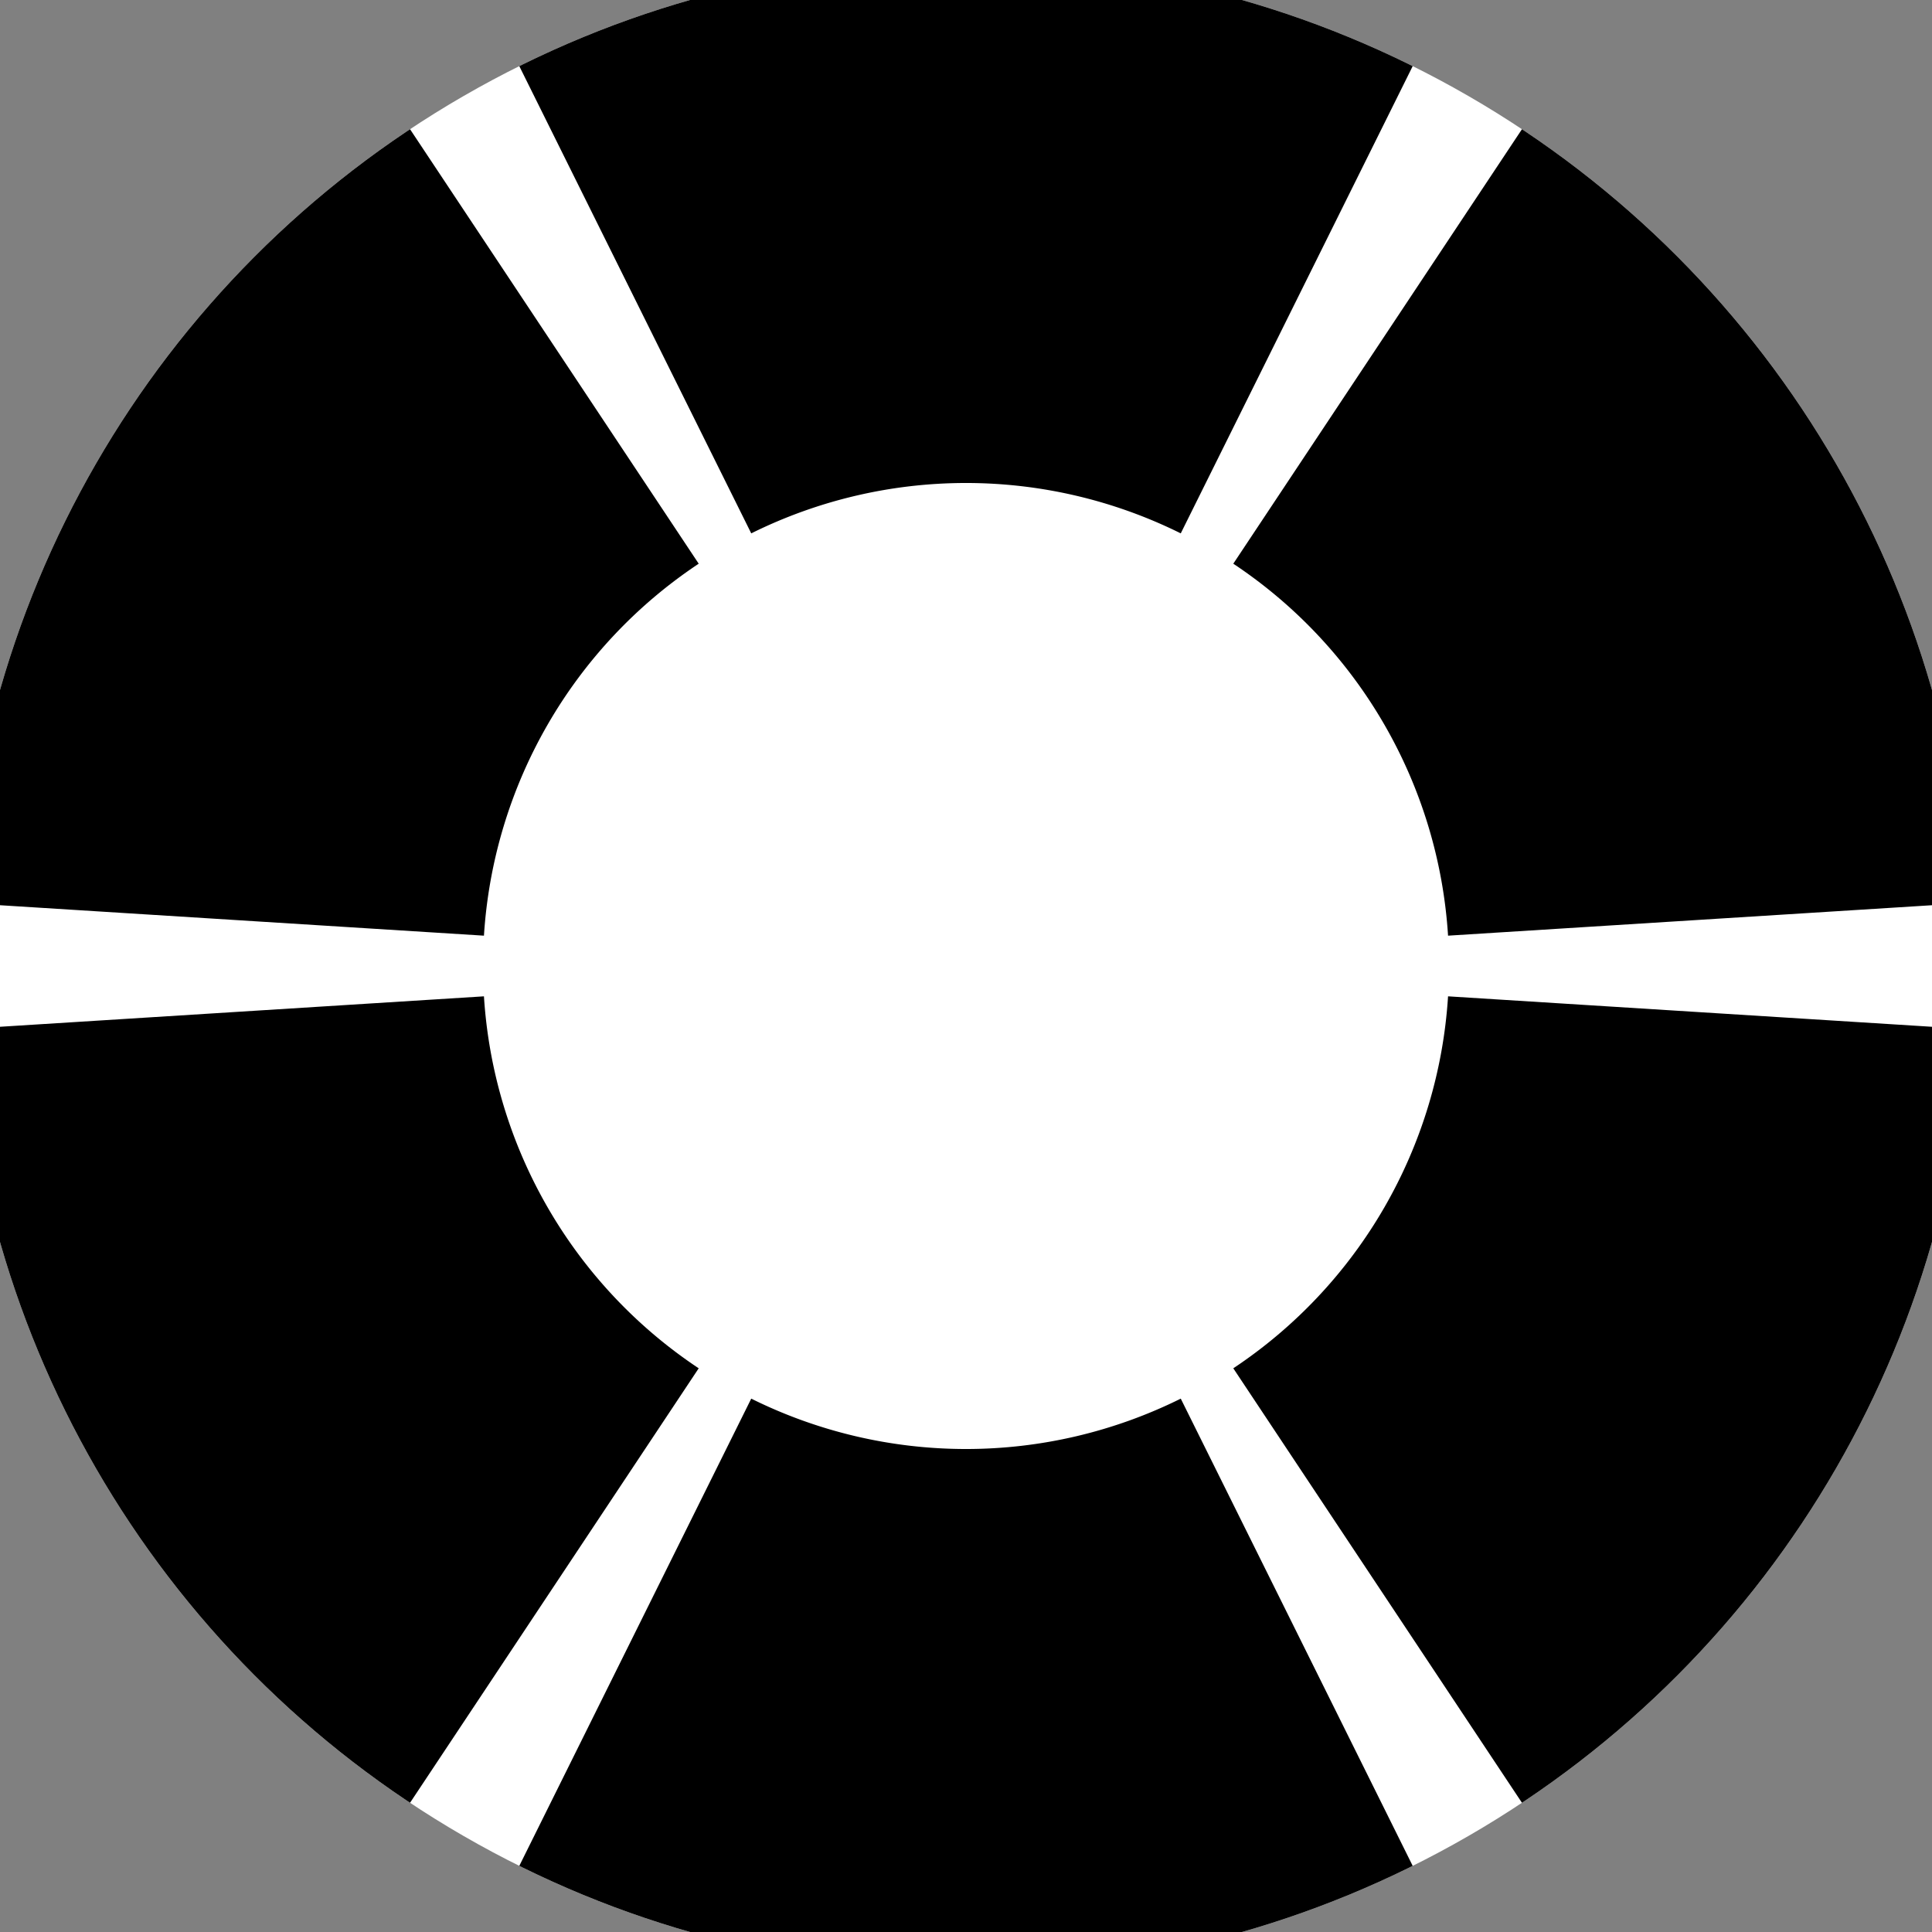 <svg xmlns="http://www.w3.org/2000/svg" width="128" height="128" viewBox="0 0 100 100" shape-rendering="geometricPrecision">
                            <rect x="0" y="0" width="100" height="100" fill="#808080" stroke="none"/>
                            <defs>
                                <clipPath id="clip">
                                    <circle cx="50" cy="50" r="52" />
                                    <!--<rect x="0" y="0" width="100" height="100"/>-->
                                </clipPath>
                            </defs>
                            <g transform="rotate(0 50 50)">
                            <rect x="0" y="0" width="100" height="100" fill="#ffffff" clip-path="url(#clip)"/><path d="M 94.464 -39.571
                               L 5.536 -39.571
                               L 38.884 27.607
                               A 25 25 0 0 1 61.116 27.607 ZM 105.339 133.292
                               L 149.803 56.279
                               L 74.951 51.57
                               A 25 25 0 0 1 63.835 70.823 ZM -49.803 56.279
                               L -5.339 133.292
                               L 36.165 70.823
                               A 25 25 0 0 1 25.049 51.57 Z" fill="#000000" clip-path="url(#clip)"/><path d="M 5.536 139.571
                               L 94.464 139.571
                               L 61.116 72.393
                               A 25 25 0 0 1 38.884 72.393 ZM -5.339 -33.292
                               L -49.803 43.721
                               L 25.049 48.43
                               A 25 25 0 0 1 36.165 29.177 ZM 149.803 43.721
                               L 105.339 -33.292
                               L 63.835 29.177
                               A 25 25 0 0 1 74.951 48.43 Z" fill="#000000" clip-path="url(#clip)"/></g></svg>